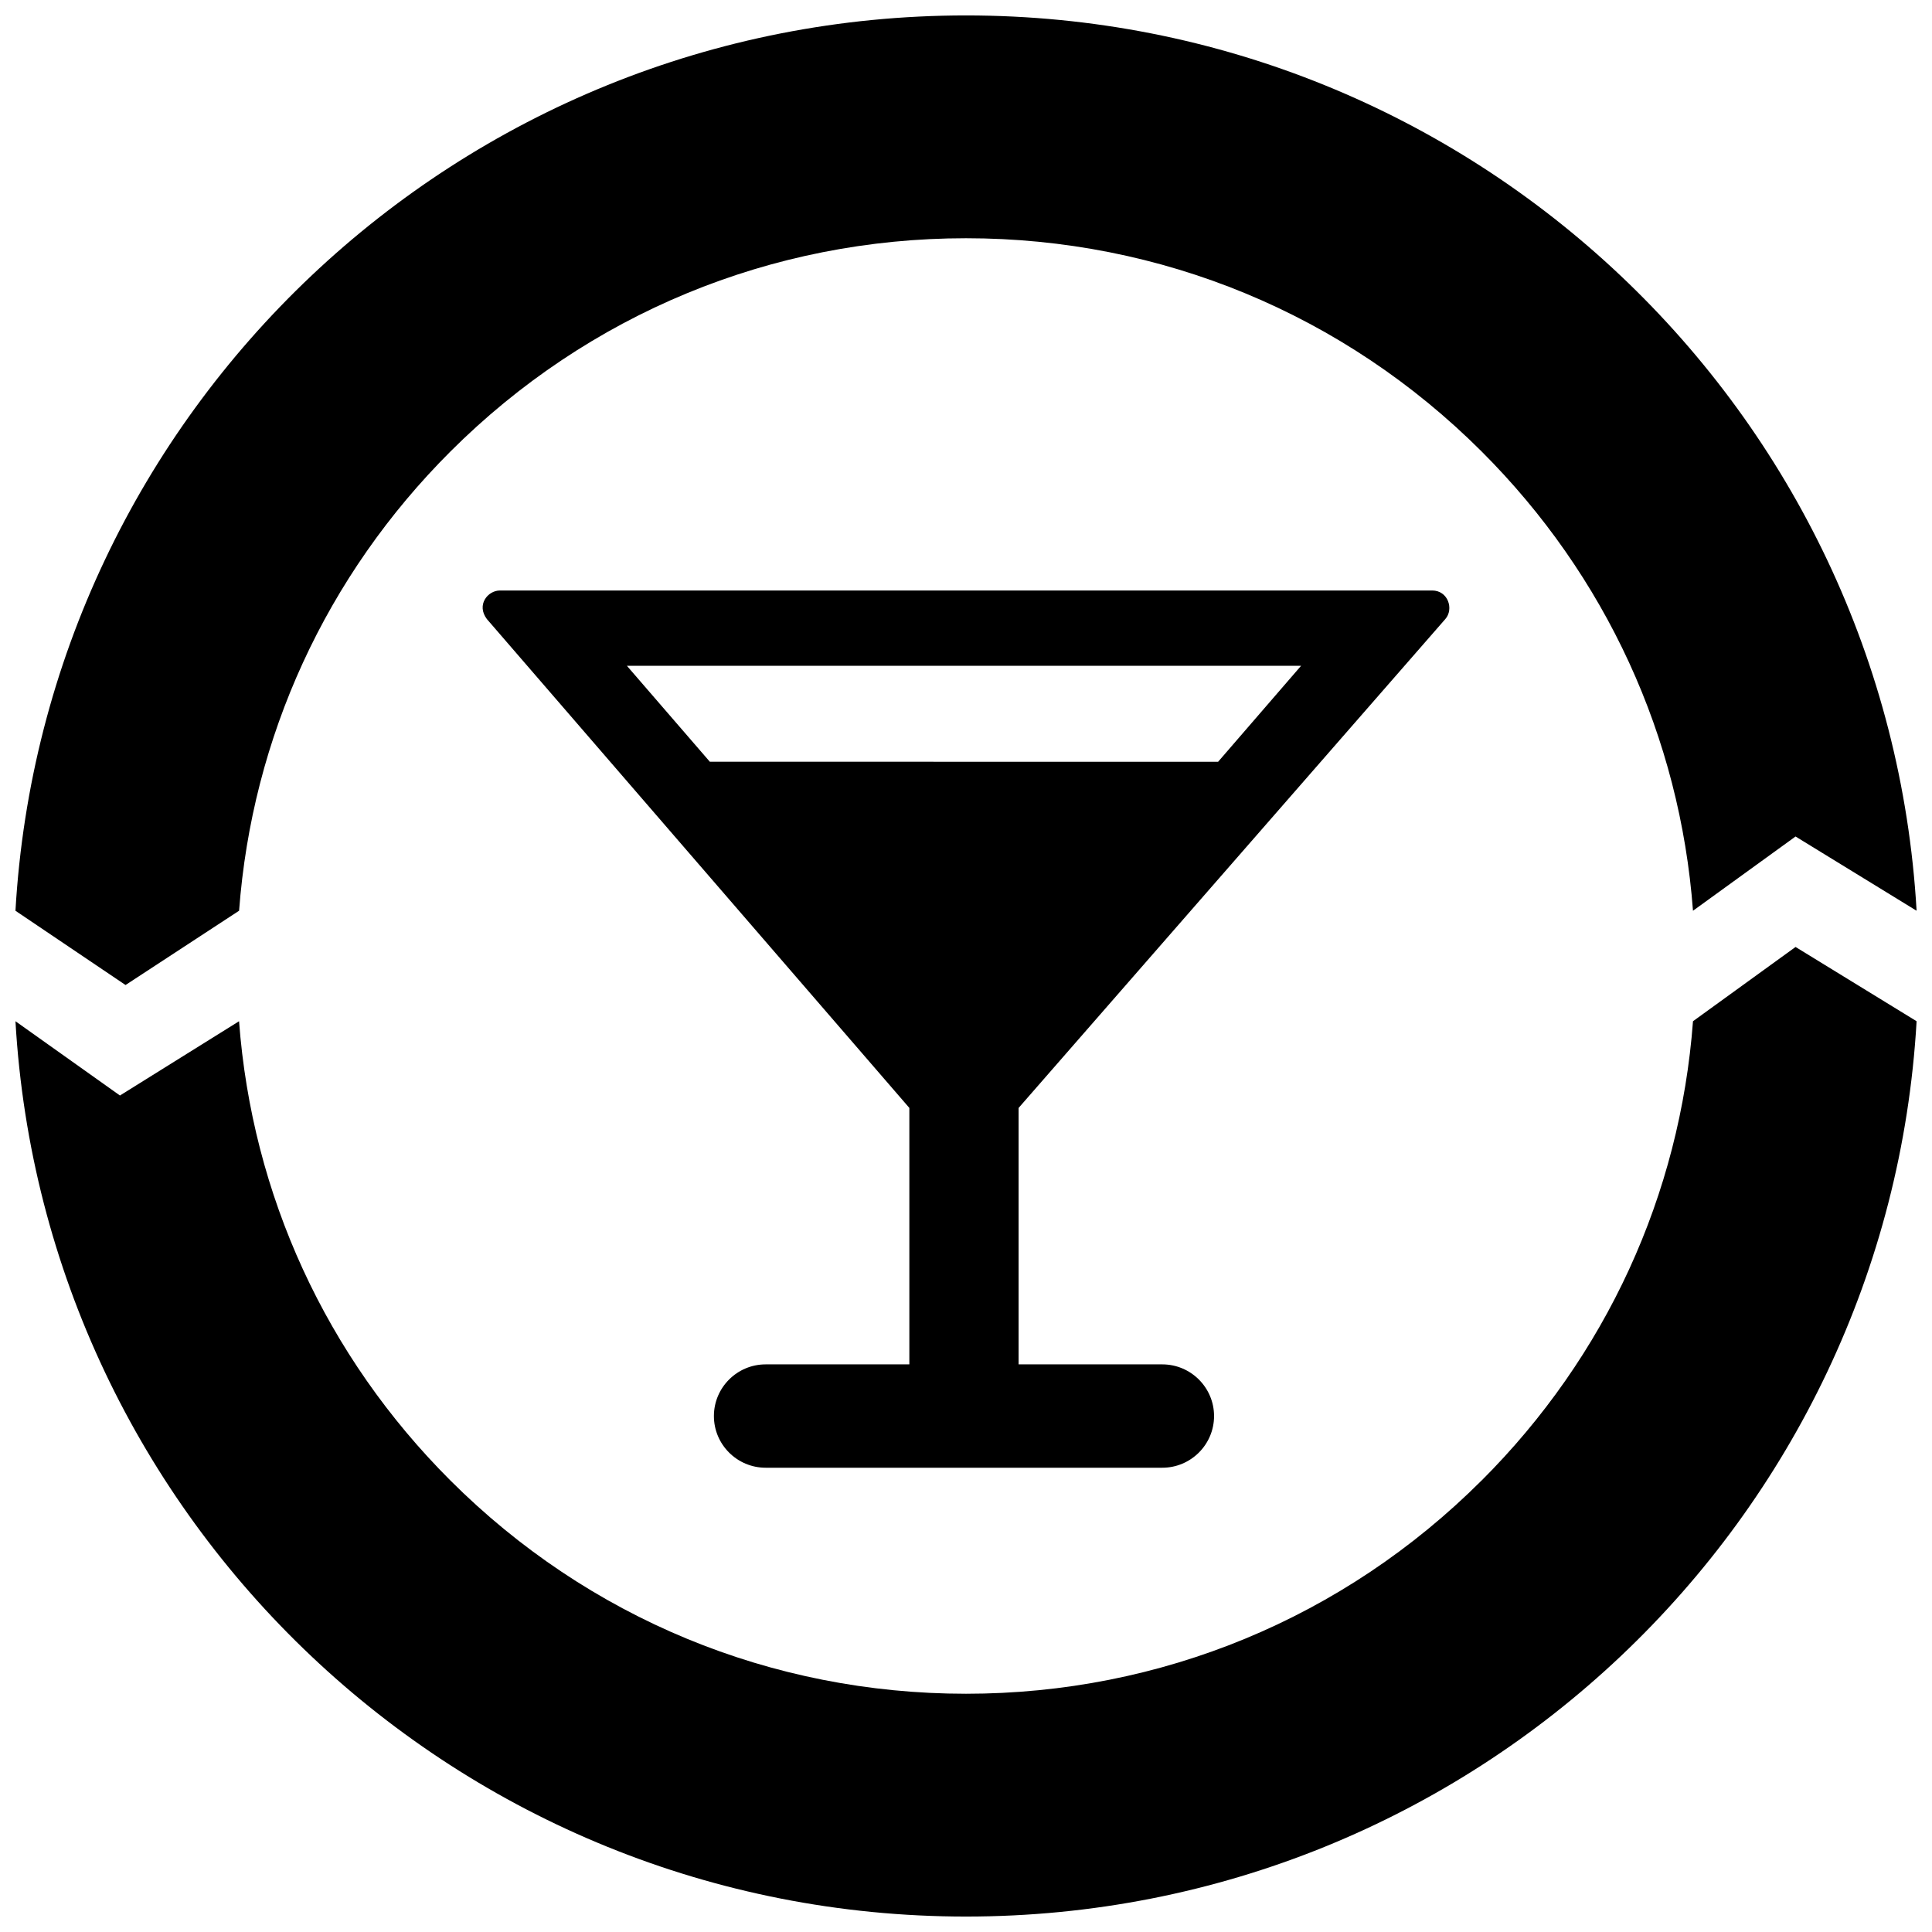 <?xml version="1.0" encoding="UTF-8"?>
<!-- The Best Svg Icon site in the world: iconSvg.co, Visit us! https://iconsvg.co -->
<svg width="800px" height="800px" version="1.1" viewBox="144 144 512 512" xmlns="http://www.w3.org/2000/svg">
 <defs>
  <clipPath id="a">
   <path d="m148.09 148.09h503.81v503.81h-503.81z"/>
  </clipPath>
 </defs>
 <g clip-path="url(#a)">
  <path d="m207.35 385.36-30.082 19.68-29.172-19.68c7.598-132.31 117.46-237.27 251.91-237.27 134.45 0 244.31 104.96 251.91 237.27l-32.078-19.68-27.18 19.68c-3.438-46.004-23.023-88.781-56.039-121.74-36.488-36.426-85.004-56.484-136.61-56.484s-100.12 20.062-136.61 56.488c-33.012 32.957-52.605 75.734-56.039 121.74zm329.26 151.01c-36.484 36.43-85 56.492-136.61 56.492s-100.12-20.062-136.61-56.492c-33.008-32.953-52.602-75.734-56.039-121.73l-31.562 19.68-27.691-19.684c7.598 132.31 117.46 237.27 251.91 237.27 134.45 0 244.31-104.96 251.91-237.27l-32.078-19.68-27.18 19.68c-3.434 46.004-23.027 88.781-56.043 121.74zm-122.67-98.754v67.957h38.078c7.562 0 13.719 6.144 13.719 13.695s-6.156 13.695-13.719 13.695h-105.11c-7.562 0-13.715-6.141-13.715-13.695 0-7.547 6.152-13.695 13.715-13.695h38.078v-67.965l-111.96-129.55c-2.836-3.758 0.227-7.57 3.473-7.57h247.05c4.207 0 5.805 4.941 3.461 7.586zm52.875-91.742 21.98-25.426-178.66-0.004 21.98 25.426z"/>
 </g>
</svg>